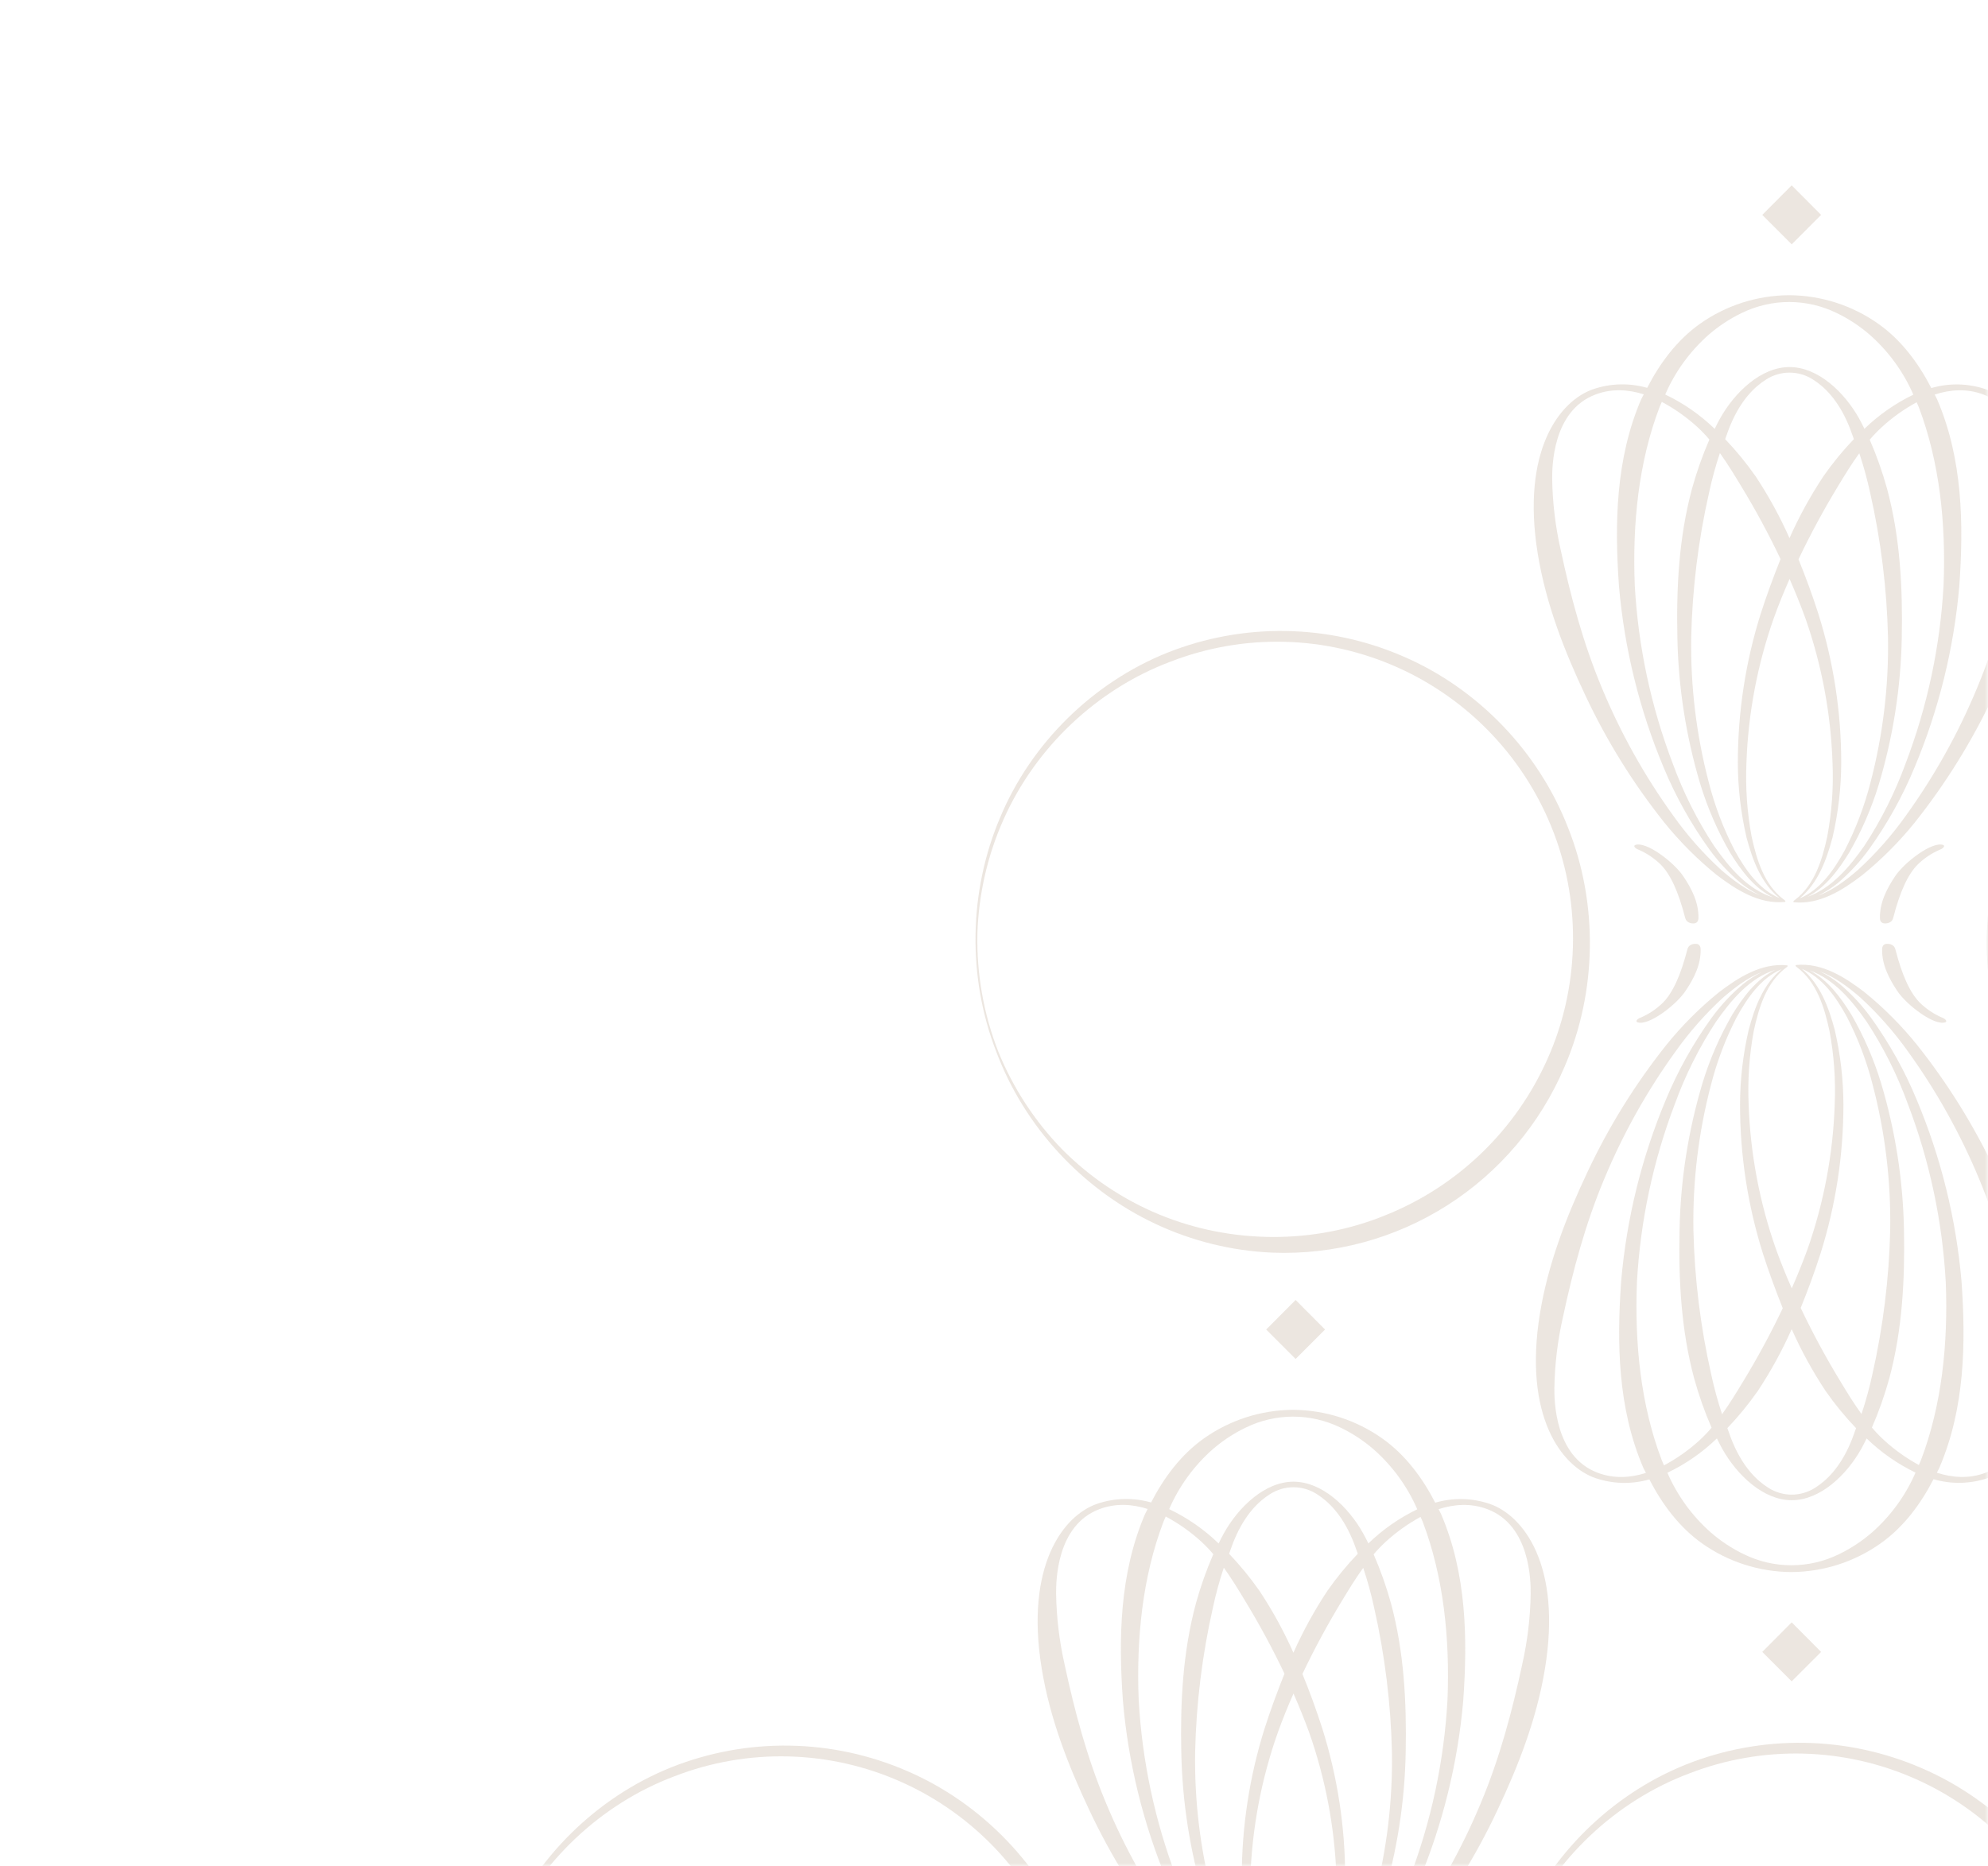 <?xml version="1.0" encoding="UTF-8"?> <svg xmlns="http://www.w3.org/2000/svg" width="311" height="292" viewBox="0 0 311 292" fill="none"> <mask id="mask0_1126_17322" style="mask-type:alpha" maskUnits="userSpaceOnUse" x="0" y="0" width="311" height="292"> <rect width="311" height="292" fill="#D9D9D9"></rect> </mask> <g mask="url(#mask0_1126_17322)"> <path d="M236.978 338.48C232.456 326.82 232.682 313.415 237.597 301.864C242.443 290.285 252.053 280.783 263.761 276.084C275.647 271.361 288.91 271.57 300.644 276.664C312.285 281.667 321.781 291.511 326.421 303.419C331.17 315.287 330.995 329.071 325.894 340.871C322.1 349.803 315.7 357.366 307.54 362.56C299.38 367.754 289.844 370.334 280.195 369.96C273.854 369.688 267.629 368.156 261.88 365.452C250.447 360.087 241.351 350.193 236.978 338.48ZM237.254 338.374C239.574 344.135 242.994 349.384 247.32 353.823C251.661 358.192 256.822 361.65 262.501 363.999C273.796 368.652 286.727 368.666 297.863 364.11C309.149 359.596 318.242 350.834 323.208 339.686C328.171 328.662 328.553 315.651 324.21 304.283C322.026 298.565 318.744 293.335 314.551 288.893C310.358 284.451 305.336 280.883 299.772 278.393C294.207 275.903 288.21 274.541 282.122 274.383C276.034 274.225 269.974 275.275 264.29 277.473C252.84 281.763 243.207 290.801 238.156 302.121C235.616 307.794 234.216 313.916 234.038 320.136C233.916 326.366 235.009 332.561 237.254 338.369V338.374Z" fill="#D1C2B2" fill-opacity="0.4"></path> <path d="M310.654 60.905C307.899 59.968 304.922 59.903 302.13 60.72C300.131 56.831 297.45 53.215 293.844 50.666C289.778 47.789 284.928 46.227 279.946 46.19H279.852C274.871 46.223 270.021 47.781 265.953 50.654C262.356 53.198 259.675 56.819 257.68 60.687C254.914 59.894 251.971 59.965 249.247 60.892C243.959 62.709 237.947 70.539 240.563 86.634C241.833 94.443 244.703 101.817 248.022 108.828C251.334 115.883 255.458 122.529 260.308 128.631C262.756 131.67 265.519 134.44 268.552 136.896C271.583 139.206 275.209 141.528 279.243 141.121C279.243 141.121 279.477 141.031 279.066 140.756C275.986 138.466 274.802 134.504 274.013 130.859C273.312 127.065 273.043 123.204 273.211 119.35C273.48 111.632 274.923 104 277.491 96.716C278.236 94.636 279.066 92.606 279.959 90.579C280.838 92.598 281.673 94.636 282.426 96.716C284.986 104.001 286.42 111.633 286.677 119.35C286.842 123.212 286.566 127.08 285.855 130.879C285.07 134.525 283.873 138.487 280.797 140.805C280.386 141.076 280.621 141.171 280.621 141.171C284.663 141.582 288.285 139.255 291.311 136.946C294.343 134.488 297.107 131.718 299.556 128.68C304.405 122.578 308.527 115.933 311.838 108.878C315.16 101.849 318.026 94.492 319.297 86.683C321.953 70.551 315.937 62.721 310.654 60.905ZM267.298 52.38C268.86 51.023 270.595 49.88 272.458 48.981C274.774 47.846 277.319 47.255 279.899 47.255C282.478 47.255 285.024 47.846 287.339 48.981C289.203 49.88 290.938 51.023 292.5 52.38C295.434 54.965 297.763 58.165 299.321 61.751C296.502 63.112 293.918 64.916 291.669 67.094C291.398 66.56 291.143 66.022 290.847 65.5C288.536 61.361 284.412 57.432 279.959 57.432C275.505 57.432 271.381 61.361 269.07 65.5C268.77 66.022 268.515 66.564 268.248 67.103C265.975 64.903 263.36 63.087 260.505 61.727C262.057 58.151 264.376 54.961 267.298 52.38ZM269.239 136.099C266.439 133.529 263.92 130.67 261.722 127.57C257.267 121.394 253.542 114.723 250.62 107.69C247.676 100.678 245.711 93.333 244.148 86.017C243.322 82.374 242.877 78.655 242.82 74.92C242.82 73.079 242.845 64.279 249.588 61.731C252.203 60.744 254.79 60.954 257.146 61.702C257.018 61.969 256.858 62.228 256.735 62.499C252.734 71.825 252.582 82.002 253.268 91.681C254.107 101.438 256.458 111.006 260.238 120.041C262.111 124.559 264.497 128.847 267.352 132.819C268.787 134.805 270.462 136.607 272.339 138.183C273.25 138.918 274.239 139.55 275.287 140.069C273.055 139.198 271.052 137.653 269.239 136.099ZM268.1 132.285C265.476 128.275 263.324 123.976 261.685 119.474C258.271 110.527 256.265 101.106 255.74 91.545C255.365 82.031 256.311 72.376 259.617 63.704C259.72 63.428 259.86 63.173 259.971 62.882C261.977 63.952 263.842 65.269 265.522 66.803C266.194 67.419 266.825 68.078 267.413 68.775C266.332 71.263 265.427 73.823 264.703 76.437C262.648 84.04 262.236 91.928 262.405 99.7C262.549 107.5 263.758 115.244 265.999 122.716C267.138 126.444 268.698 130.029 270.649 133.403C272.323 136.128 274.428 138.98 277.384 140.414C273.396 139.19 270.452 135.655 268.1 132.285ZM275.448 96.013C273.073 103.553 271.865 111.412 271.866 119.317C271.873 123.262 272.329 127.193 273.223 131.035C274.14 134.492 275.485 138.191 278.38 140.521C275.156 139.169 273.014 136.037 271.356 133.033C269.601 129.637 268.241 126.052 267.302 122.346C265.367 114.955 264.449 107.335 264.572 99.696C264.745 92.086 265.68 84.513 267.364 77.09C267.814 74.992 268.38 72.92 269.058 70.884C270.23 72.528 271.287 74.242 272.323 75.964C274.595 79.69 276.673 83.532 278.548 87.472C277.413 90.312 276.369 93.148 275.448 96.013ZM274.625 74.501C273.194 72.454 271.609 70.52 269.884 68.714C270.18 67.929 270.427 67.123 270.768 66.363C272.38 62.569 274.494 60.502 276.295 59.376C277.385 58.675 278.654 58.303 279.95 58.303C281.246 58.303 282.515 58.675 283.606 59.376C285.407 60.502 287.52 62.569 289.132 66.363C289.473 67.123 289.716 67.925 290.016 68.706C288.287 70.513 286.7 72.451 285.267 74.501C283.227 77.579 281.447 80.822 279.946 84.197C278.447 80.822 276.668 77.579 274.63 74.501H274.625ZM286.677 131.035C287.573 127.193 288.03 123.262 288.038 119.317C288.04 111.412 286.831 103.553 284.453 96.013C283.536 93.136 282.491 90.312 281.357 87.513C283.232 83.574 285.309 79.732 287.578 76.005C288.618 74.283 289.679 72.549 290.867 70.917C291.547 72.956 292.115 75.031 292.57 77.131C294.25 84.555 295.184 92.128 295.357 99.737C295.481 107.376 294.562 114.996 292.627 122.388C291.688 126.093 290.328 129.678 288.573 133.074C286.928 136.082 284.765 139.239 281.533 140.571C284.412 138.199 285.756 134.496 286.677 131.035ZM289.268 133.436C291.218 130.061 292.777 126.476 293.914 122.749C296.158 115.277 297.369 107.533 297.512 99.733C297.66 91.96 297.261 84.073 295.209 76.469C294.487 73.852 293.58 71.29 292.496 68.8C293.084 68.108 293.715 67.451 294.383 66.835C296.034 65.319 297.865 64.012 299.835 62.943C299.942 63.198 300.074 63.445 300.173 63.704C303.462 72.376 304.428 82.031 304.05 91.545C303.524 101.106 301.519 110.527 298.104 119.474C296.466 123.976 294.313 128.275 291.69 132.285C289.404 135.573 286.562 138.98 282.746 140.328C285.588 138.857 287.631 136.091 289.264 133.436H289.268ZM317.064 74.932C317.009 78.668 316.564 82.387 315.736 86.03C314.178 93.346 312.208 100.69 309.268 107.702C306.35 114.728 302.633 121.394 298.191 127.57C295.992 130.672 293.471 133.532 290.67 136.103C288.807 137.718 286.698 139.309 284.371 140.164C285.478 139.627 286.52 138.963 287.475 138.187C289.342 136.608 291.008 134.805 292.434 132.819C295.279 128.847 297.658 124.561 299.523 120.045C303.31 111.011 305.668 101.443 306.513 91.685C307.2 82.002 307.048 71.825 303.047 62.503C302.932 62.245 302.779 61.994 302.656 61.735C305.037 60.966 307.652 60.736 310.296 61.735C317.039 64.275 317.076 73.091 317.06 74.932H317.064ZM264.967 144.483C264.967 144.483 265.682 144.525 265.703 143.661C265.76 141.195 264.617 139.017 263.363 137.155C261.916 134.928 257.471 131.545 255.789 132.223C255.444 132.387 255.879 132.794 256.307 132.938C257.591 133.487 258.763 134.267 259.765 135.24C261.336 136.802 262.578 139.539 263.63 143.624C263.877 144.594 264.967 144.483 264.967 144.483ZM296.168 143.624C297.22 139.539 298.462 136.802 300.033 135.24C301.035 134.268 302.207 133.488 303.491 132.938C303.902 132.794 304.354 132.387 304.013 132.223C302.327 131.553 297.882 134.936 296.435 137.155C295.201 139.017 294.038 141.208 294.095 143.661C294.095 144.516 294.831 144.483 294.831 144.483C294.831 144.483 295.921 144.594 296.168 143.624Z" fill="#D1C2B2" fill-opacity="0.4"></path> <path d="M310.996 231.26C308.242 232.197 305.265 232.262 302.473 231.445C300.474 235.333 297.793 238.95 294.187 241.498C290.121 244.375 285.271 245.938 280.289 245.974H280.194C275.214 245.941 270.364 244.383 266.296 241.511C262.698 238.966 260.017 235.345 258.023 231.478C255.257 232.271 252.314 232.199 249.59 231.272C244.302 229.456 238.29 221.626 240.905 205.531C242.176 197.722 245.046 190.348 248.364 183.336C251.677 176.281 255.8 169.636 260.651 163.534C263.099 160.495 265.862 157.724 268.895 155.268C271.925 152.958 275.552 150.636 279.586 151.043C279.586 151.043 279.82 151.134 279.409 151.409C276.329 153.698 275.145 157.66 274.356 161.306C273.655 165.1 273.386 168.96 273.554 172.814C273.822 180.533 275.266 188.165 277.834 195.449C278.578 197.528 279.409 199.559 280.301 201.585C281.181 199.567 282.016 197.528 282.768 195.449C285.329 188.164 286.763 180.531 287.02 172.814C287.185 168.953 286.909 165.085 286.198 161.285C285.412 157.64 284.216 153.678 281.14 151.36C280.729 151.088 280.963 150.994 280.963 150.994C285.005 150.583 288.628 152.909 291.654 155.219C294.686 157.676 297.449 160.447 299.898 163.484C304.748 169.586 308.869 176.232 312.181 183.287C315.503 190.315 318.369 197.672 319.64 205.481C322.296 221.614 316.28 229.443 310.996 231.26ZM267.641 239.784C269.202 241.141 270.938 242.284 272.801 243.183C275.117 244.319 277.662 244.91 280.242 244.91C282.821 244.91 285.366 244.319 287.682 243.183C289.545 242.284 291.281 241.141 292.843 239.784C295.777 237.199 298.106 234 299.664 230.413C296.844 229.052 294.261 227.248 292.012 225.07C291.741 225.604 291.486 226.143 291.19 226.665C288.879 230.804 284.754 234.733 280.301 234.733C275.848 234.733 271.724 230.804 269.413 226.665C269.113 226.143 268.858 225.6 268.591 225.062C266.318 227.261 263.703 229.077 260.848 230.438C262.4 234.013 264.719 237.204 267.641 239.784ZM269.582 156.066C266.782 158.635 264.263 161.494 262.065 164.594C257.61 170.771 253.884 177.442 250.963 184.475C248.019 191.487 246.053 198.831 244.491 206.147C243.665 209.79 243.22 213.509 243.163 217.245C243.163 219.086 243.188 227.886 249.931 230.434C252.546 231.42 255.132 231.211 257.489 230.463C257.361 230.195 257.201 229.937 257.077 229.665C253.077 220.339 252.924 210.163 253.611 200.484C254.45 190.726 256.801 181.159 260.581 172.124C262.453 167.606 264.84 163.318 267.694 159.346C269.13 157.359 270.805 155.558 272.682 153.982C273.593 153.247 274.581 152.614 275.63 152.095C273.397 152.967 271.395 154.512 269.582 156.066ZM268.443 159.88C265.819 163.89 263.667 168.188 262.028 172.691C258.614 181.637 256.608 191.059 256.082 200.619C255.708 210.134 256.654 219.789 259.96 228.461C260.063 228.736 260.202 228.991 260.313 229.283C262.32 228.212 264.185 226.895 265.864 225.362C266.536 224.745 267.168 224.086 267.756 223.389C266.675 220.902 265.769 218.342 265.046 215.728C262.99 208.124 262.579 200.237 262.748 192.465C262.892 184.665 264.101 176.921 266.341 169.448C267.48 165.721 269.041 162.136 270.992 158.762C272.666 156.037 274.771 153.184 277.727 151.75C273.739 152.975 270.795 156.51 268.443 159.88ZM275.791 196.151C273.416 188.611 272.208 180.752 272.209 172.847C272.216 168.902 272.671 164.971 273.566 161.129C274.483 157.673 275.828 153.974 278.722 151.643C275.499 152.995 273.356 156.127 271.699 159.132C269.944 162.528 268.584 166.113 267.645 169.818C265.71 177.209 264.791 184.83 264.915 192.469C265.087 200.078 266.023 207.651 267.707 215.074C268.157 217.173 268.722 219.245 269.401 221.281C270.573 219.637 271.629 217.923 272.666 216.201C274.938 212.474 277.015 208.633 278.891 204.692C277.756 201.852 276.712 199.016 275.791 196.151ZM274.968 217.664C273.537 219.71 271.952 221.645 270.227 223.451C270.523 224.236 270.77 225.041 271.111 225.802C272.723 229.595 274.837 231.663 276.638 232.789C277.728 233.489 278.997 233.861 280.293 233.861C281.589 233.861 282.858 233.489 283.949 232.789C285.75 231.663 287.863 229.595 289.475 225.802C289.816 225.041 290.059 224.24 290.359 223.459C288.63 221.651 287.042 219.714 285.61 217.664C283.569 214.585 281.79 211.342 280.289 207.968C278.79 211.342 277.011 214.585 274.972 217.664H274.968ZM287.02 161.129C287.916 164.971 288.373 168.902 288.381 172.847C288.383 180.753 287.174 188.612 284.796 196.151C283.879 199.029 282.834 201.852 281.699 204.651C283.575 208.591 285.652 212.432 287.921 216.159C288.961 217.882 290.022 219.616 291.21 221.248C291.89 219.209 292.458 217.134 292.912 215.033C294.593 207.61 295.527 200.037 295.7 192.428C295.824 184.789 294.905 177.168 292.97 169.777C292.031 166.072 290.671 162.486 288.916 159.091C287.271 156.082 285.108 152.926 281.876 151.594C284.754 153.965 286.099 157.669 287.02 161.129ZM289.611 158.729C291.561 162.103 293.119 165.688 294.257 169.415C296.501 176.888 297.711 184.632 297.855 192.432C298.003 200.204 297.604 208.091 295.552 215.695C294.829 218.312 293.923 220.875 292.838 223.364C293.427 224.057 294.057 224.713 294.726 225.329C296.377 226.845 298.208 228.152 300.178 229.221C300.285 228.967 300.417 228.72 300.515 228.461C303.805 219.789 304.771 210.134 304.393 200.619C303.867 191.059 301.861 181.637 298.447 172.691C296.808 168.188 294.656 163.89 292.032 159.88C289.746 156.592 286.905 153.184 283.089 151.836C285.93 153.308 287.974 156.074 289.606 158.729H289.611ZM317.407 217.232C317.352 213.497 316.907 209.778 316.079 206.135C314.52 198.819 312.551 191.474 309.611 184.462C306.693 177.437 302.976 170.77 298.533 164.594C296.335 161.493 293.814 158.632 291.013 156.062C289.15 154.446 287.041 152.856 284.713 152.001C285.821 152.538 286.863 153.201 287.818 153.978C289.685 155.557 291.35 157.36 292.777 159.346C295.622 163.318 298 167.604 299.866 172.12C303.653 181.154 306.011 190.721 306.856 200.479C307.542 210.163 307.39 220.339 303.389 229.661C303.274 229.92 303.122 230.171 302.999 230.43C305.38 231.198 307.995 231.428 310.639 230.43C317.382 227.89 317.419 219.074 317.403 217.232H317.407ZM265.309 147.681C265.309 147.681 266.025 147.64 266.045 148.503C266.103 150.969 264.96 153.147 263.706 155.009C262.258 157.237 257.813 160.62 256.132 159.941C255.786 159.777 256.222 159.37 256.65 159.226C257.934 158.678 259.106 157.898 260.108 156.925C261.679 155.363 262.92 152.626 263.973 148.54C264.22 147.57 265.309 147.681 265.309 147.681ZM296.51 148.54C297.563 152.626 298.805 155.363 300.375 156.925C301.378 157.897 302.55 158.677 303.834 159.226C304.245 159.37 304.697 159.777 304.356 159.941C302.67 160.611 298.225 157.229 296.778 155.009C295.544 153.147 294.38 150.957 294.438 148.503C294.438 147.648 295.174 147.681 295.174 147.681C295.174 147.681 296.264 147.57 296.51 148.54Z" fill="#D1C2B2" fill-opacity="0.4"></path> <path d="M155.842 164.519C151.32 152.858 151.546 139.453 156.462 127.902C161.307 116.323 170.917 106.821 182.625 102.122C194.512 97.399 207.775 97.608 219.509 102.702C231.149 107.705 240.646 117.549 245.285 129.457C250.034 141.325 249.86 155.11 244.759 166.909C240.964 175.841 234.564 183.404 226.404 188.598C218.244 193.792 208.709 196.372 199.059 195.998C192.718 195.726 186.493 194.194 180.744 191.49C169.312 186.125 160.215 176.231 155.842 164.519ZM156.118 164.412C158.438 170.173 161.858 175.422 166.184 179.861C170.526 184.23 175.686 187.688 181.366 190.037C192.66 194.69 205.591 194.704 216.727 190.148C228.014 185.634 237.106 176.873 242.072 165.724C247.036 154.7 247.418 141.689 243.074 130.322C240.891 124.603 237.609 119.373 233.416 114.931C229.222 110.489 224.2 106.921 218.636 104.431C213.071 101.941 207.074 100.579 200.986 100.421C194.898 100.263 188.839 101.313 183.154 103.512C171.704 107.801 162.071 116.839 157.02 128.159C154.48 133.832 153.08 139.954 152.903 146.174C152.781 152.404 153.873 158.599 156.118 164.407V164.412Z" fill="#D1C2B2" fill-opacity="0.4"></path> <path d="M403.685 164.519C408.208 152.858 407.981 139.453 403.066 127.902C398.22 116.323 388.61 106.821 376.902 102.122C365.016 97.399 351.753 97.608 340.019 102.702C328.378 107.705 318.882 117.549 314.242 129.457C309.493 141.325 309.668 155.11 314.769 166.909C318.563 175.841 324.963 183.404 333.124 188.598C341.284 193.792 350.819 196.372 360.468 195.998C366.809 195.726 373.034 194.194 378.784 191.49C390.216 186.125 399.312 176.231 403.685 164.519ZM403.409 164.412C401.089 170.173 397.669 175.422 393.343 179.861C389.002 184.23 383.842 187.688 378.162 190.037C366.867 194.69 353.936 194.704 342.8 190.148C331.514 185.634 322.421 176.873 317.455 165.724C312.492 154.7 312.11 141.689 316.453 130.322C318.637 124.603 321.919 119.373 326.112 114.931C330.305 110.489 335.327 106.921 340.892 104.431C346.456 101.941 352.453 100.579 358.541 100.421C364.629 100.263 370.689 101.313 376.373 103.512C387.823 107.801 397.456 116.839 402.507 128.159C405.048 133.832 406.447 139.954 406.625 146.174C406.747 152.404 405.654 158.599 403.409 164.407V164.412Z" fill="#D1C2B2" fill-opacity="0.4"></path> <path d="M275.685 33.626L280.29 29L284.896 33.626L280.29 38.232L275.685 33.626Z" fill="#D1C2B2" fill-opacity="0.4"></path> <path d="M275.685 258.471L280.29 253.844L284.896 258.471L280.29 263.076L275.685 258.471Z" fill="#D1C2B2" fill-opacity="0.4"></path> <path d="M233.048 235.306C230.294 234.369 227.317 234.305 224.524 235.121C222.526 231.233 219.845 227.616 216.239 225.068C212.173 222.191 207.322 220.629 202.341 220.592H202.246C197.266 220.625 192.415 222.183 188.348 225.056C184.75 227.6 182.069 231.221 180.075 235.088C177.309 234.295 174.366 234.367 171.641 235.294C166.354 237.111 160.342 244.94 162.957 261.035C164.228 268.845 167.098 276.218 170.416 283.23C173.729 290.285 177.852 296.931 182.702 303.032C185.15 306.071 187.914 308.842 190.947 311.298C193.977 313.608 197.604 315.93 201.638 315.523C201.638 315.523 201.872 315.433 201.461 315.157C198.381 312.868 197.197 308.906 196.407 305.26C195.706 301.467 195.437 297.606 195.605 293.752C195.874 286.034 197.317 278.401 199.886 271.118C200.63 269.038 201.461 267.007 202.353 264.981C203.233 266.999 204.068 269.038 204.82 271.118C207.381 278.402 208.815 286.035 209.072 293.752C209.237 297.614 208.961 301.481 208.249 305.281C207.464 308.926 206.268 312.888 203.192 315.207C202.781 315.478 203.015 315.572 203.015 315.572C207.057 315.983 210.68 313.657 213.706 311.347C216.738 308.89 219.501 306.12 221.95 303.082C226.799 296.98 230.921 290.334 234.232 283.279C237.555 276.251 240.421 268.894 241.691 261.085C244.348 244.953 238.332 237.123 233.048 235.306ZM189.693 226.782C191.254 225.425 192.99 224.282 194.853 223.383C197.169 222.247 199.714 221.657 202.293 221.657C204.873 221.657 207.418 222.247 209.734 223.383C211.597 224.282 213.333 225.425 214.894 226.782C217.829 229.367 220.158 232.567 221.716 236.153C218.896 237.514 216.313 239.318 214.064 241.496C213.792 240.962 213.537 240.423 213.241 239.901C210.93 235.762 206.806 231.833 202.353 231.833C197.9 231.833 193.776 235.762 191.465 239.901C191.165 240.423 190.91 240.966 190.642 241.504C188.37 239.305 185.755 237.489 182.9 236.128C184.452 232.553 186.771 229.362 189.693 226.782ZM191.633 310.501C188.834 307.931 186.314 305.072 184.117 301.972C179.662 295.795 175.936 289.124 173.015 282.091C170.071 275.08 168.105 267.735 166.543 260.419C165.717 256.776 165.272 253.057 165.215 249.322C165.215 247.48 165.239 238.681 171.983 236.132C174.598 235.146 177.184 235.356 179.54 236.104C179.413 236.371 179.253 236.63 179.129 236.901C175.128 246.227 174.976 256.403 175.663 266.083C176.501 275.84 178.853 285.407 182.632 294.442C184.505 298.961 186.892 303.248 189.746 307.221C191.182 309.207 192.857 311.008 194.734 312.584C195.644 313.319 196.633 313.952 197.682 314.471C195.449 313.6 193.447 312.054 191.633 310.501ZM190.494 306.686C187.871 302.677 185.718 298.378 184.08 293.875C180.666 284.929 178.66 275.508 178.134 265.947C177.76 256.432 178.706 246.777 182.012 238.105C182.114 237.83 182.254 237.575 182.365 237.283C184.372 238.354 186.237 239.671 187.916 241.204C188.588 241.821 189.22 242.48 189.808 243.177C188.727 245.664 187.821 248.224 187.098 250.838C185.042 258.442 184.631 266.329 184.799 274.101C184.944 281.901 186.153 289.645 188.393 297.118C189.532 300.845 191.092 304.43 193.044 307.804C194.717 310.529 196.823 313.382 199.779 314.816C195.79 313.591 192.846 310.057 190.494 306.686ZM197.842 270.415C195.468 277.955 194.26 285.814 194.261 293.719C194.268 297.664 194.723 301.595 195.618 305.437C196.535 308.893 197.879 312.593 200.774 314.923C197.55 313.571 195.408 310.439 193.751 307.434C191.996 304.039 190.636 300.453 189.697 296.748C187.762 289.357 186.843 281.736 186.966 274.097C187.139 266.488 188.075 258.915 189.758 251.492C190.208 249.393 190.774 247.322 191.452 245.286C192.624 246.93 193.681 248.643 194.717 250.366C196.989 254.092 199.067 257.933 200.943 261.874C199.808 264.714 198.763 267.55 197.842 270.415ZM197.02 248.902C195.589 246.856 194.004 244.922 192.279 243.115C192.575 242.33 192.822 241.525 193.163 240.764C194.775 236.971 196.888 234.903 198.689 233.777C199.78 233.077 201.049 232.705 202.345 232.705C203.641 232.705 204.91 233.077 206 233.777C207.801 234.903 209.915 236.971 211.527 240.764C211.868 241.525 212.111 242.326 212.411 243.107C210.682 244.915 209.094 246.852 207.661 248.902C205.621 251.981 203.841 255.224 202.341 258.598C200.841 255.224 199.063 251.981 197.024 248.902H197.02ZM209.072 305.437C209.968 301.595 210.424 297.664 210.433 293.719C210.435 285.813 209.225 277.954 206.847 270.415C205.93 267.538 204.886 264.714 203.751 261.915C205.627 257.975 207.703 254.134 209.972 250.407C211.013 248.685 212.074 246.95 213.262 245.318C213.942 247.358 214.51 249.432 214.964 251.533C216.645 258.956 217.579 266.529 217.752 274.138C217.875 281.778 216.957 289.398 215.022 296.789C214.083 300.494 212.723 304.08 210.967 307.475C209.323 310.484 207.16 313.641 203.928 314.972C206.806 312.601 208.151 308.898 209.072 305.437ZM211.662 307.837C213.612 304.463 215.171 300.878 216.309 297.151C218.553 289.679 219.763 281.935 219.907 274.134C220.055 266.362 219.656 258.475 217.604 250.871C216.881 248.254 215.974 245.691 214.89 243.202C215.479 242.509 216.109 241.853 216.778 241.237C218.428 239.721 220.26 238.414 222.23 237.345C222.337 237.6 222.468 237.846 222.567 238.105C225.857 246.777 226.823 256.432 226.445 265.947C225.919 275.508 223.913 284.929 220.499 293.875C218.86 298.378 216.708 302.677 214.084 306.686C211.798 309.974 208.957 313.382 205.141 314.73C207.982 313.258 210.026 310.492 211.658 307.837H211.662ZM239.459 249.334C239.404 253.069 238.958 256.788 238.13 260.431C236.572 267.747 234.602 275.092 231.663 282.104C228.745 289.129 225.028 295.796 220.585 301.972C218.387 305.074 215.866 307.934 213.064 310.505C211.202 312.12 209.092 313.71 206.765 314.565C207.873 314.028 208.914 313.365 209.87 312.588C211.737 311.009 213.402 309.207 214.828 307.221C217.674 303.248 220.052 298.962 221.917 294.446C225.704 285.413 228.063 275.845 228.908 266.087C229.594 256.403 229.442 246.227 225.441 236.905C225.326 236.646 225.174 236.395 225.051 236.136C227.431 235.368 230.047 235.138 232.69 236.136C239.434 238.676 239.471 247.493 239.455 249.334H239.459ZM187.361 318.885C187.361 318.885 188.077 318.926 188.097 318.063C188.155 315.597 187.012 313.419 185.758 311.557C184.31 309.329 179.865 305.947 178.183 306.625C177.838 306.789 178.274 307.196 178.702 307.34C179.986 307.888 181.158 308.669 182.16 309.641C183.73 311.203 184.972 313.941 186.025 318.026C186.272 318.996 187.361 318.885 187.361 318.885ZM218.562 318.026C219.615 313.941 220.856 311.203 222.427 309.641C223.43 308.669 224.602 307.889 225.885 307.34C226.297 307.196 226.749 306.789 226.408 306.625C224.722 305.955 220.277 309.337 218.829 311.557C217.596 313.419 216.432 315.609 216.49 318.063C216.49 318.918 217.226 318.885 217.226 318.885C217.226 318.885 218.315 318.996 218.562 318.026Z" fill="#D1C2B2" fill-opacity="0.4"></path> <path d="M78.237 338.92C73.714 327.26 73.94 313.855 78.856 302.303C83.702 290.725 93.311 281.222 105.02 276.524C116.906 271.801 130.169 272.009 141.903 277.104C153.543 282.107 163.04 291.95 167.68 303.859C172.428 315.726 172.254 329.511 167.153 341.31C163.359 350.242 156.958 357.805 148.798 363C140.638 368.194 131.103 370.774 121.454 370.399C115.112 370.128 108.888 368.596 103.138 365.892C91.706 360.526 82.61 350.633 78.237 338.92ZM78.512 338.813C80.833 344.575 84.253 349.824 88.579 354.263C92.92 358.631 98.08 362.09 103.76 364.438C115.055 369.092 127.986 369.105 139.122 364.55C150.408 360.036 159.5 351.274 164.467 340.126C169.43 329.102 169.812 316.09 165.469 304.723C163.285 299.005 160.003 293.775 155.81 289.333C151.617 284.89 146.595 281.322 141.03 278.833C135.466 276.343 129.468 274.98 123.38 274.823C117.292 274.665 111.233 275.715 105.549 277.913C94.098 282.203 84.466 291.241 79.415 302.56C76.874 308.233 75.475 314.356 75.297 320.575C75.175 326.806 76.268 333 78.512 338.809V338.813Z" fill="#D1C2B2" fill-opacity="0.4"></path> <path d="M198.079 208.028L202.685 203.402L207.29 208.028L202.685 212.633L198.079 208.028Z" fill="#D1C2B2" fill-opacity="0.4"></path> </g> </svg> 